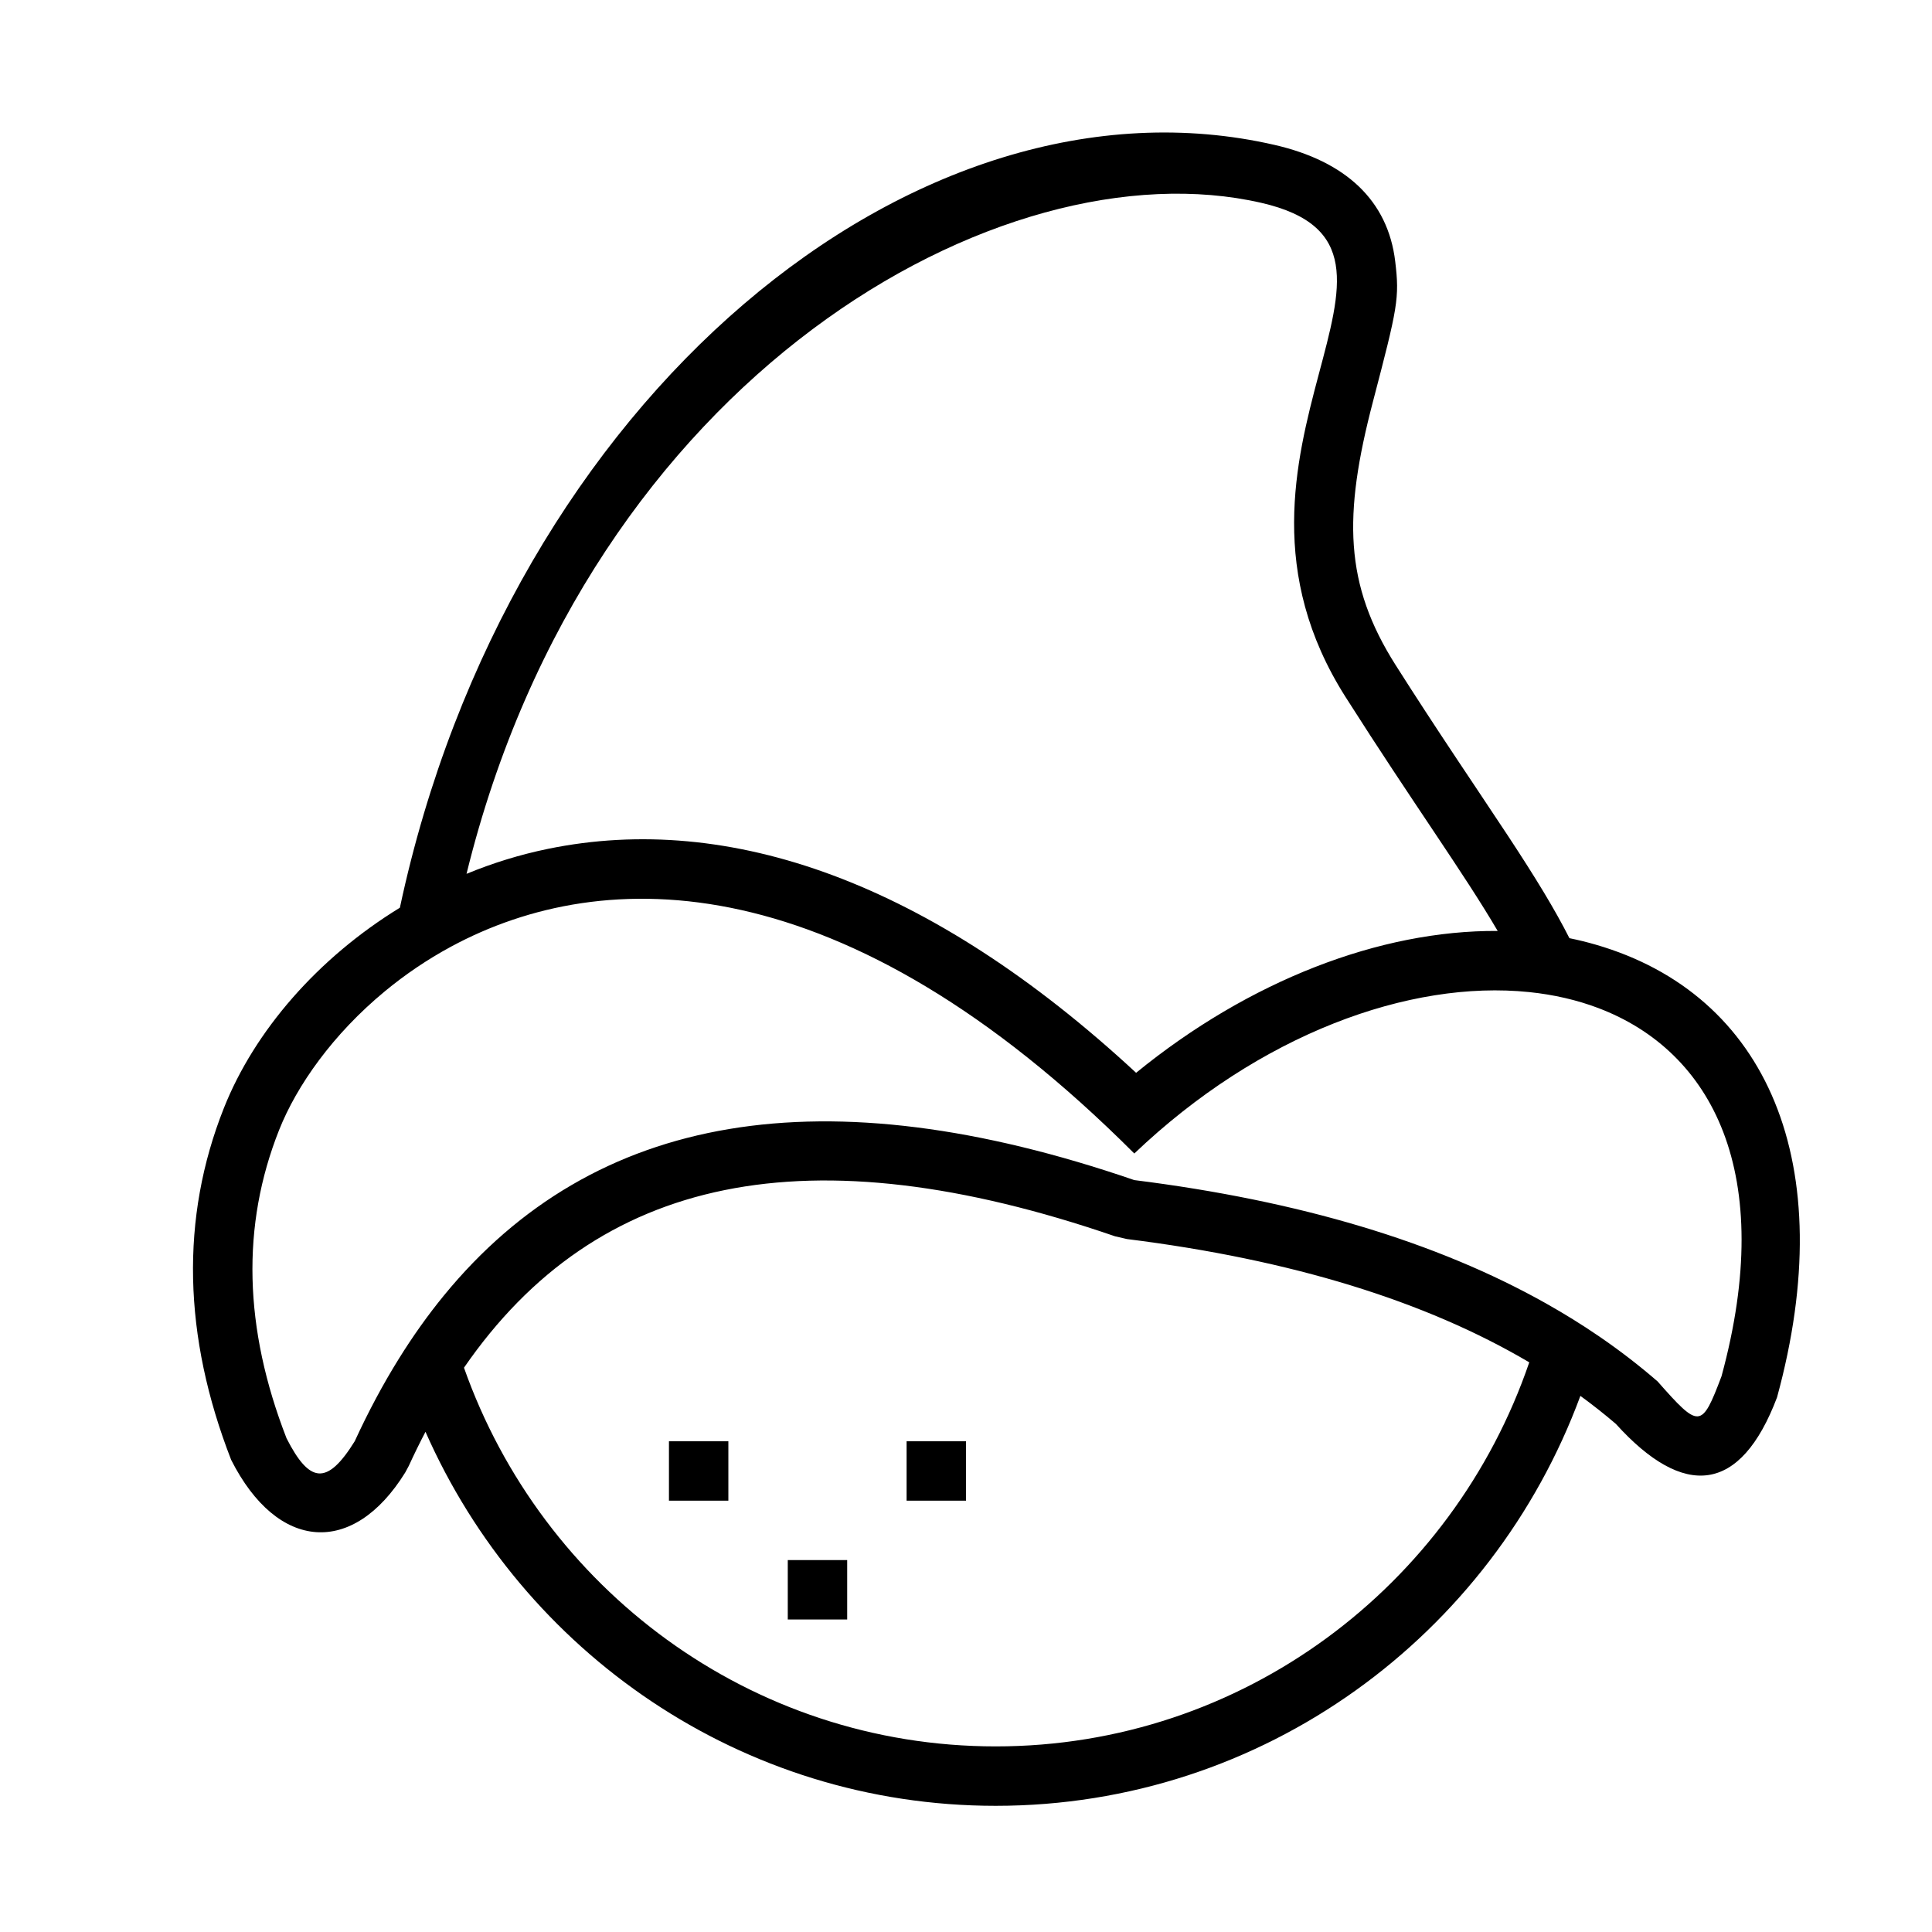 <?xml version="1.0" encoding="UTF-8"?>
<!-- Uploaded to: SVG Repo, www.svgrepo.com, Generator: SVG Repo Mixer Tools -->
<svg fill="#000000" width="800px" height="800px" version="1.1" viewBox="144 144 512 512" xmlns="http://www.w3.org/2000/svg">
 <path d="m553.69 489.41c4.902 2.758 9.598 5.668 14.082 8.738 5.481 3.746 10.648 7.731 15.504 11.941 11.074 12.551 11.664 12.578 16.938-1.344 14.648-53.793-2.465-86.152-32.621-97.59-5.695-2.16-11.859-3.574-18.359-4.242-31.684-3.266-71.43 11.125-104.63 42.781-77.035-77.078-140.48-76.738-181.06-54.828-6.422 3.469-12.27 7.477-17.508 11.801-13.809 11.398-23.387 25.008-28.066 36.789-10.047 25.289-9.391 52.523 1.969 81.711 6.059 11.891 10.703 12.656 18.074 0.766 3.586-7.797 7.465-15.059 11.641-21.777 3.742-6.031 7.727-11.625 11.949-16.789 39.805-48.668 100.8-58.875 183-30.629 43.711 5.469 80.074 16.359 109.09 32.672zm9.129 24.512c-23.41 63.43-83.934 108.64-154.95 108.64-67.414 0-125.37-40.734-151.11-99.121-1.531 2.926-3.012 5.949-4.445 9.07l-0.926 1.719c-13.82 22.301-33.84 20.949-46.129-3.352-12.75-32.758-13.504-64.09-1.926-93.23 8.117-20.438 24.895-39.77 46.641-53.094 28.891-135.29 136.95-223.94 231.8-202.15 18.887 4.34 30.059 14.762 31.977 30.902 1.156 9.715 0.676 12.008-5.902 37.125-7.926 30.27-7.59 48.418 6.031 69.855 5.238 8.246 10.258 15.93 16.289 24.996 0.016 0.023 10.777 16.137 13.461 20.219 7.414 11.27 12.406 19.473 16.285 27.125 2.367 0.484 4.695 1.055 6.992 1.723 45.434 13.176 64.969 58.023 48.027 119.97-9.676 25.543-24.652 27.008-42.719 7.023-2.996-2.562-6.129-5.039-9.402-7.422zm-295.86-7.469c20.652 58.496 75.941 100.36 140.91 100.36 65.488 0 121.15-42.543 141.4-101.78-27.574-16.277-63.07-27.227-106.62-32.672l-3.164-0.734c-81.137-27.887-137.25-16.352-172.52 34.824zm273.94-115.75c-9.133-15.559-22.328-33.688-40.301-61.969-41.508-65.328 29.949-118.97-22.344-130.98-68.785-15.801-178.22 45.91-210.62 177.82 6.902-2.844 14.137-5.094 21.617-6.625 48-9.844 101.25 8.762 155.83 59.355 29.922-24.418 64.598-37.801 95.82-37.594zm-219.62 135.25h15.746v15.746h-15.746zm62.977 0h15.746v15.746h-15.746zm-31.488 31.488h15.746v15.746h-15.746z"/>
</svg>